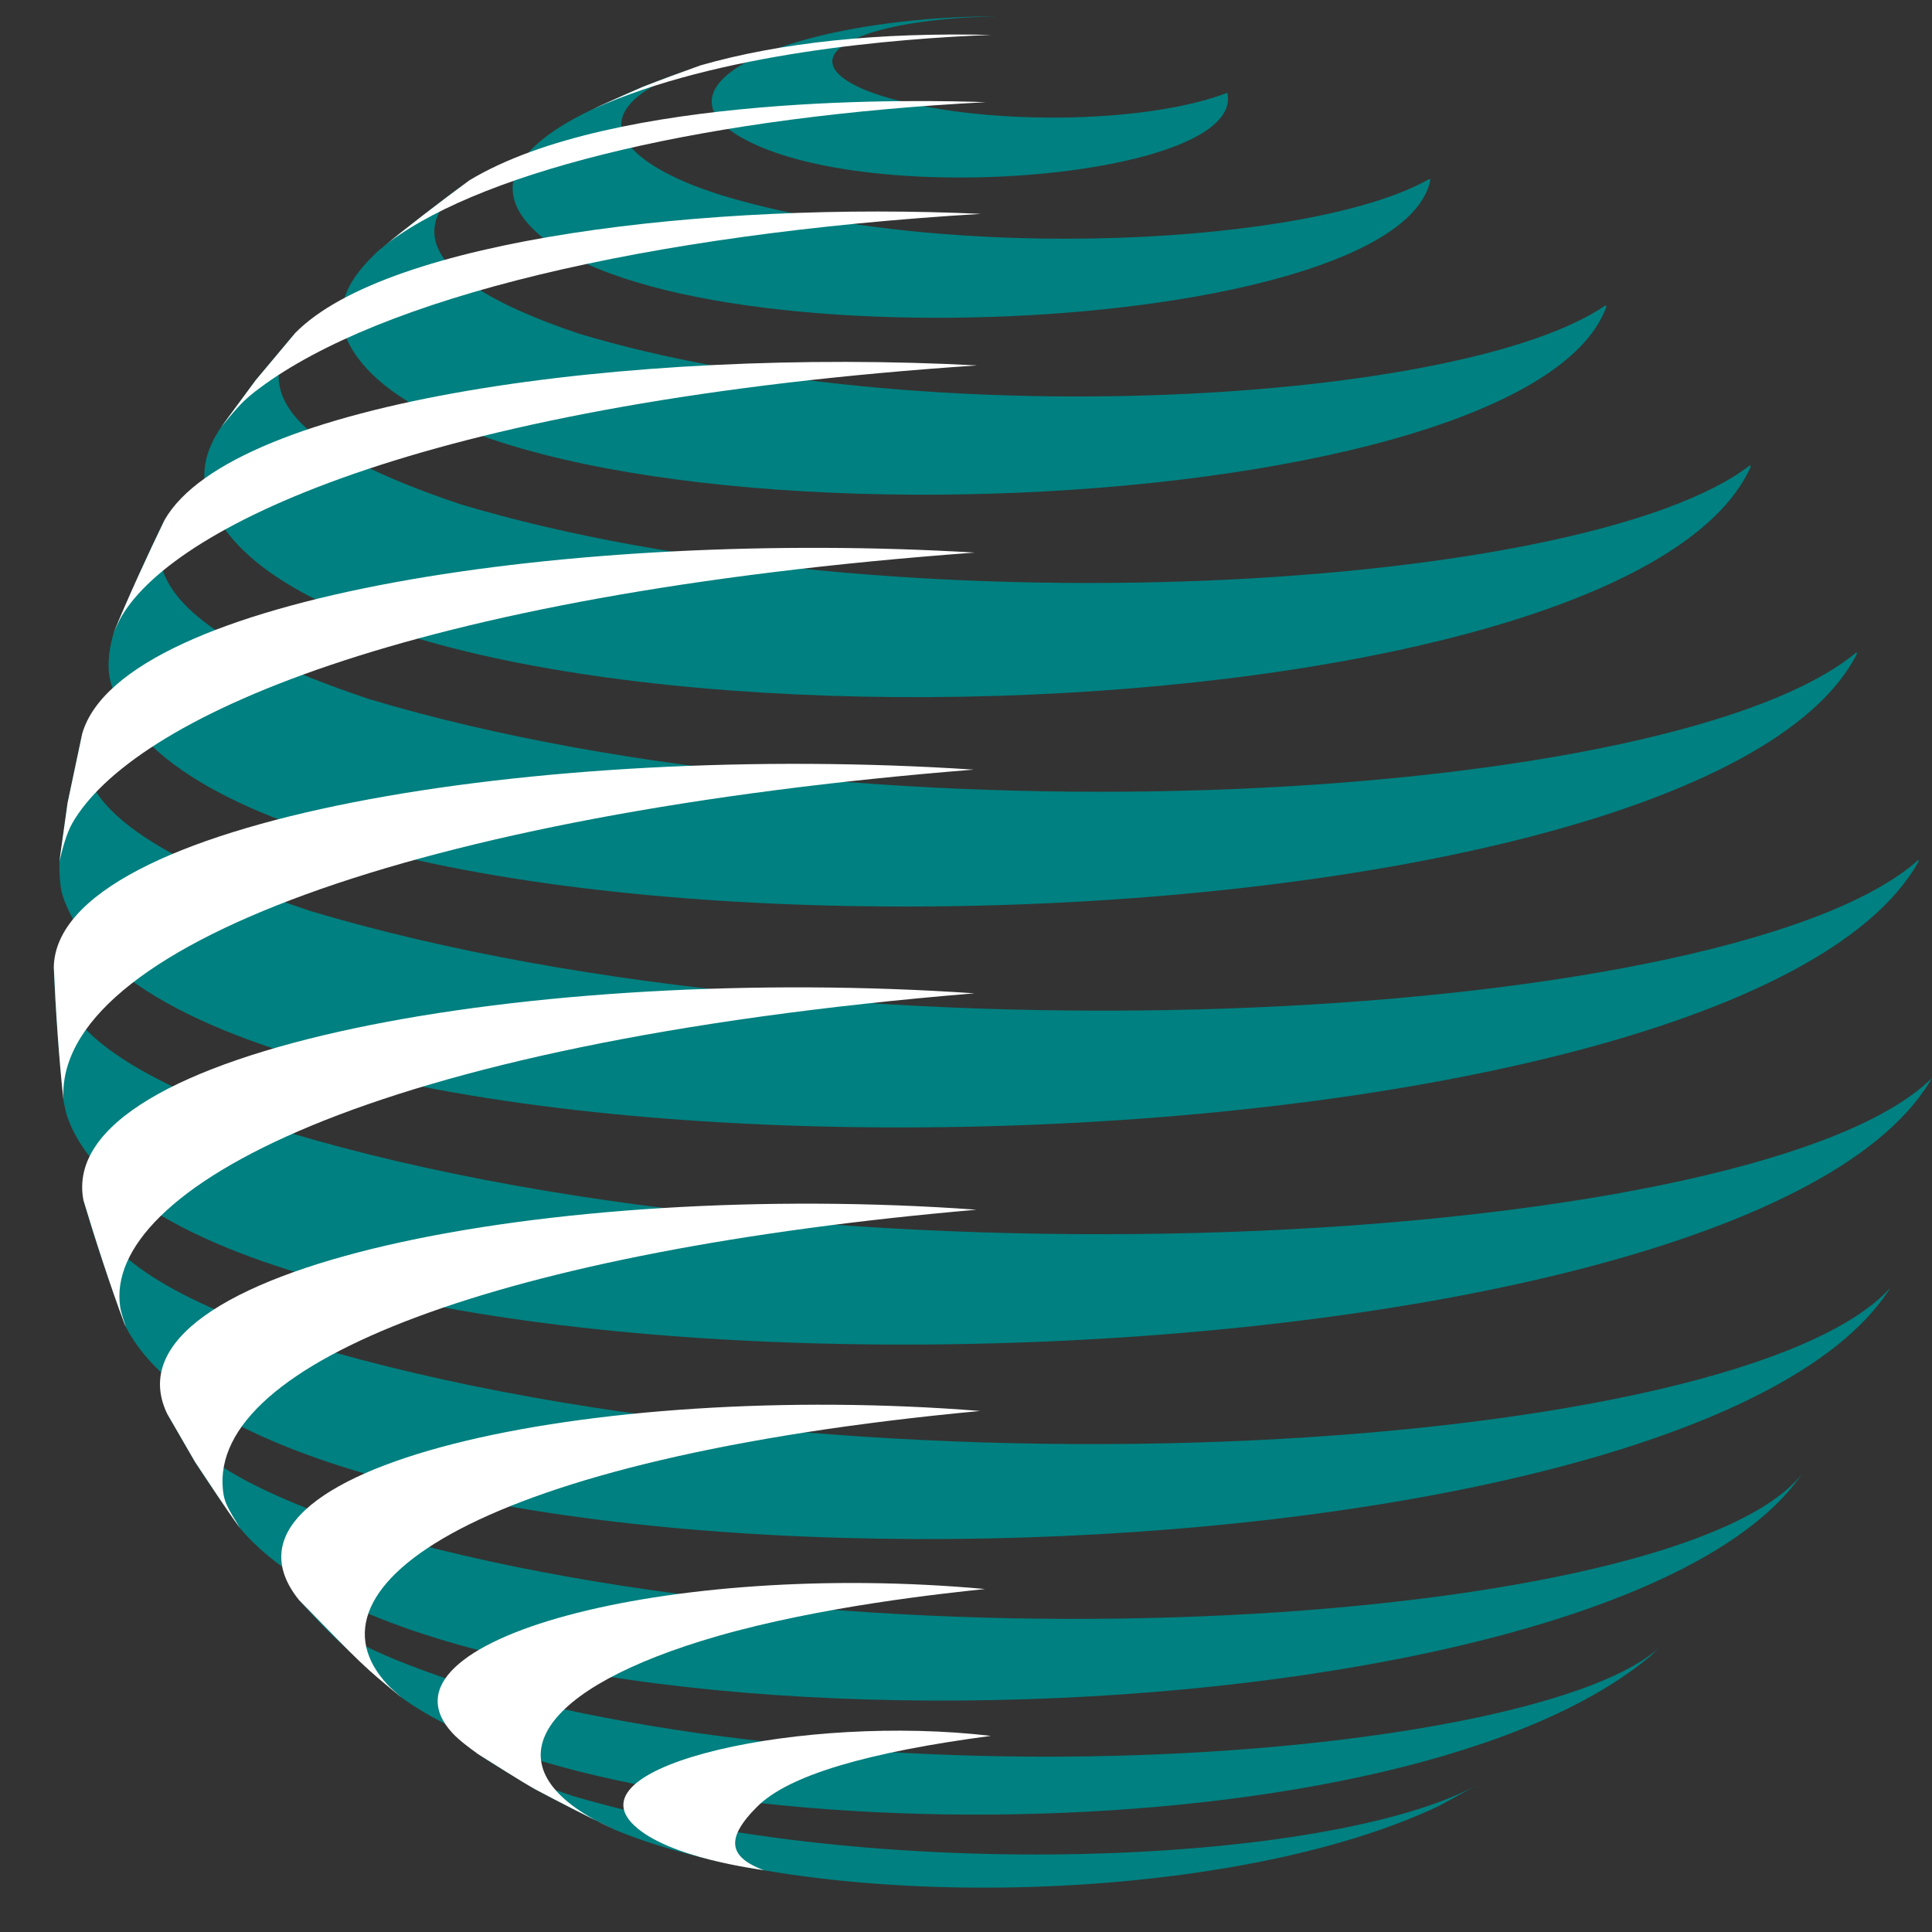 <svg xmlns="http://www.w3.org/2000/svg" xmlns:xlink="http://www.w3.org/1999/xlink" width="200" zoomAndPan="magnify" viewBox="0 0 150 150" height="200" preserveAspectRatio="xMidYMid meet" version="1.0"><rect x="0" y="0" width="150" height="150" fill="#333333" stroke="none"/><defs><clipPath id="76c4f20c68"><path d="M 55 1.215 L 96 1.215 L 96 14 L 55 14 Z M 55 1.215 " clip-rule="nonzero"/></clipPath><clipPath id="e843c41cd1"><path d="M 4.09 56 L 149 56 L 149 88 L 4.09 88 Z M 4.09 56 " clip-rule="nonzero"/></clipPath><clipPath id="f9cbd71692"><path d="M 4.09 75 L 150 75 L 150 105 L 4.09 105 Z M 4.09 75 " clip-rule="nonzero"/></clipPath><clipPath id="355a76a8b0"><path d="M 4.09 42 L 76 42 L 76 67 L 4.09 67 Z M 4.09 42 " clip-rule="nonzero"/></clipPath><clipPath id="78af51c825"><path d="M 4.09 59 L 76 59 L 76 86 L 4.09 86 Z M 4.09 59 " clip-rule="nonzero"/></clipPath></defs><g clip-path="url(#76c4f20c68)"><path fill="#008080" d="M 57.484 10.637 C 67.445 16.367 96.742 13.703 95.289 7.207 C 88.824 9.672 76.039 9.785 68.469 7.449 C 67.91 7.27 66.203 6.727 65.258 5.891 C 62.652 3.59 68.34 1.43 77.434 1.27 C 72.461 1.262 67.277 1.852 63.215 2.891 C 55.395 4.891 53.039 8.074 57.484 10.637 " fill-opacity="1" fill-rule="nonzero"/></g><path fill="#008080" d="M 111.059 13.961 L 110.957 13.902 C 102.027 19.012 73.785 20.543 56.023 15.16 C 54.715 14.73 53.586 14.355 52.105 13.629 C 49.324 12.254 43.977 8.676 54.391 5.074 C 53.031 5.551 51.23 6.23 49.887 6.75 C 48.652 7.262 47.043 8.023 45.82 8.57 C 38.762 11.988 39.18 15.094 40.773 17.098 C 50.121 28.855 108.586 26.246 111.059 13.961 " fill-opacity="1" fill-rule="nonzero"/><path fill="#008080" d="M 36.199 14.176 C 36.285 14.117 36.371 14.055 36.449 13.996 C 36.367 14.055 36.285 14.117 36.199 14.176 " fill-opacity="1" fill-rule="nonzero"/><path fill="#008080" d="M 124.73 23.789 L 124.645 23.711 C 113.555 31.328 71.348 33.859 44.984 25.914 C 30.379 21.039 33.051 16.535 36.199 14.176 C 34.047 15.742 31.344 17.863 29.328 19.508 C 28.031 20.766 25.328 23.387 27.133 26.762 C 36.305 43.93 118.398 41.43 124.73 23.789 " fill-opacity="1" fill-rule="nonzero"/><path fill="#008080" d="M 135.934 36.227 L 135.863 36.129 C 123.078 45.957 69.129 49.176 35.723 39.141 C 23.34 34.988 19.27 30.766 22.922 25.852 L 19.844 29.527 L 17.164 33.16 C 16.668 33.918 15.348 35.934 16.082 38.367 C 22.797 60.613 125.848 58.773 135.934 36.227 " fill-opacity="1" fill-rule="nonzero"/><path fill="#008080" d="M 144.176 50.758 L 144.129 50.648 C 130.203 62.27 68.113 66.105 28.621 54.266 C 15.664 49.91 10.781 45.625 12.781 40.363 C 11.492 42.949 9.938 46.473 8.82 49.137 C 8.621 49.875 8.152 51.609 8.656 53.195 C 16.371 77.504 131.625 75.43 144.176 50.758 " fill-opacity="1" fill-rule="nonzero"/><g clip-path="url(#e843c41cd1)"><path fill="#008080" d="M 148.965 66.879 L 148.945 66.762 C 134.957 79.27 66.766 83.5 24.047 70.715 C 7.863 65.27 5.996 60.879 6.387 56.945 L 5.246 62.34 L 4.609 66.891 C 4.609 67.703 4.625 68.812 4.879 69.582 C 13.309 95.047 134.504 92.773 148.965 66.879 " fill-opacity="1" fill-rule="nonzero"/></g><g clip-path="url(#f9cbd71692)"><path fill="#008080" d="M 22.387 87.918 C 5.805 82.332 4.863 78.137 4.176 75.074 C 4.281 78.223 4.617 82.418 4.949 85.551 C 5.031 85.895 5.102 86.363 5.219 86.695 C 13.984 111.805 134.262 109.559 149.82 83.996 C 149.871 83.91 149.934 83.793 149.984 83.707 C 137.016 96.555 66.316 101.051 22.387 87.918 " fill-opacity="1" fill-rule="nonzero"/></g><path fill="#008080" d="M 23.898 104.406 C 13.055 100.742 8.332 97.699 6.477 93.18 C 7.32 96.098 8.625 99.941 9.672 102.797 L 9.77 103.027 C 21.914 126.473 130.598 124.281 146.582 100.27 C 146.637 100.188 146.699 100.074 146.758 99.996 C 135.152 112.746 67.234 117.332 23.898 104.406 " fill-opacity="1" fill-rule="nonzero"/><path fill="#008080" d="M 28.328 118.746 C 17.348 115.027 14.875 112.473 12.973 109.754 L 15.133 113.488 C 16.125 115.074 17.578 117.105 18.633 118.645 C 35.184 138.449 124.562 135.566 139.691 114.738 C 139.746 114.668 139.809 114.57 139.863 114.496 C 130.43 126.137 67.863 130.512 28.328 118.746 " fill-opacity="1" fill-rule="nonzero"/><path fill="#008080" d="M 35.309 130.551 C 28.18 128.129 25.906 126.703 23.215 124.227 C 25.688 126.949 25.785 127.035 31.051 131.699 L 31.156 131.781 C 48.344 144.34 109.234 144.504 128.191 128.531 L 128.938 127.82 C 120.133 136.152 69.562 140.727 35.309 130.551 " fill-opacity="1" fill-rule="nonzero"/><path fill="#008080" d="M 44.461 139.434 C 40.676 138.148 39.785 137.754 37.125 136.195 C 38.422 137.059 40.219 138.105 41.547 138.918 C 43.41 139.93 45.941 141.191 47.852 142.113 C 64.219 148.77 95.898 147.809 111.809 140.168 L 114.617 138.625 C 103.242 144.77 67.926 146.387 44.461 139.434 " fill-opacity="1" fill-rule="nonzero"/><path fill="#ffffff" d="M 46.062 8.461 C 55.75 4.105 69.574 2.988 76.957 2.711 C 68.164 2.504 60.57 3.301 54.391 5.074 C 53.035 5.559 51.227 6.223 49.887 6.75 C 48.668 7.293 47.027 7.992 45.82 8.57 C 45.895 8.539 45.988 8.492 46.062 8.461 " fill-opacity="1" fill-rule="nonzero"/><path fill="#ffffff" d="M 30.246 18.77 C 37.934 13.09 55.234 9.039 76.527 7.934 C 71.809 7.758 47.711 7.211 36.449 13.996 C 34.27 15.594 31.406 17.785 29.328 19.508 C 29.605 19.289 29.961 18.98 30.246 18.77 " fill-opacity="1" fill-rule="nonzero"/><path fill="#ffffff" d="M 20.172 30.121 C 29.605 23.102 50.012 18.176 76.156 16.605 C 55.176 15.633 30.152 18.5 22.922 25.852 L 19.844 29.527 L 17.164 33.16 C 18.496 31.551 18.895 31.066 20.172 30.121 " fill-opacity="1" fill-rule="nonzero"/><path fill="#ffffff" d="M 9.453 47.828 C 13.746 40.613 33.719 31.188 75.867 28.371 C 49.062 26.953 18.133 31.051 12.781 40.363 C 11.523 42.965 9.906 46.461 8.82 49.137 C 9.012 48.742 9.23 48.203 9.453 47.828 " fill-opacity="1" fill-rule="nonzero"/><g clip-path="url(#355a76a8b0)"><path fill="#ffffff" d="M 5.617 63.906 C 10.223 55.91 31.047 46.191 75.676 42.902 C 44.742 41.051 9.52 46.25 6.387 56.945 L 5.246 62.34 L 4.609 66.891 C 4.828 65.973 5.148 64.727 5.617 63.906 " fill-opacity="1" fill-rule="nonzero"/></g><g clip-path="url(#78af51c825)"><path fill="#ffffff" d="M 4.934 85.461 C 4.094 73.527 32.492 63.195 75.598 59.754 C 42.105 57.543 4.449 63.625 4.176 75.074 C 4.312 78.223 4.586 82.422 4.945 85.551 L 4.934 85.461 " fill-opacity="1" fill-rule="nonzero"/></g><path fill="#ffffff" d="M 9.332 101.477 C 7.996 92.484 28.18 81.031 75.652 77.121 C 41.809 74.809 4.219 81.32 6.477 93.18 C 7.348 96.09 8.602 99.953 9.672 102.797 L 9.77 103.027 C 9.637 102.562 9.402 101.953 9.332 101.477 " fill-opacity="1" fill-rule="nonzero"/><path fill="#ffffff" d="M 17.312 115.723 C 16.191 105.656 39.156 97.102 75.82 93.922 C 43.004 91.547 7.555 98.383 12.973 109.754 L 15.133 113.488 C 16.18 115.043 17.527 117.141 18.633 118.645 C 17.648 117.023 17.414 116.637 17.312 115.723 " fill-opacity="1" fill-rule="nonzero"/><path fill="#ffffff" d="M 30.094 130.801 C 23.047 123.242 36.777 113.227 76.102 109.547 C 45.938 107.156 14.871 113.848 23.215 124.227 C 28.23 129.375 28.23 129.375 31.051 131.699 L 31.156 131.781 C 30.836 131.488 30.391 131.117 30.094 130.801 " fill-opacity="1" fill-rule="nonzero"/><path fill="#ffffff" d="M 46.422 141.422 C 38 136.949 41.812 131.035 55.684 127.035 C 63.738 124.715 73.324 123.703 76.473 123.371 C 51.723 121.113 28.531 127.379 35.113 134.539 C 35.641 135.117 36.492 135.738 37.125 136.195 C 38.449 137.016 40.191 138.148 41.547 138.918 C 43.418 139.91 45.934 141.207 47.852 142.113 C 47.422 141.902 46.84 141.645 46.422 141.422 " fill-opacity="1" fill-rule="nonzero"/><path fill="#ffffff" d="M 58.797 140.258 C 61.258 137.805 67.43 136.031 76.93 134.773 C 62.457 133.066 44.281 137.027 49.227 141.715 C 51.938 144.289 58.961 145.117 59.301 145.207 C 56.723 144.219 56.168 142.875 58.797 140.258 " fill-opacity="1" fill-rule="nonzero"/></svg>